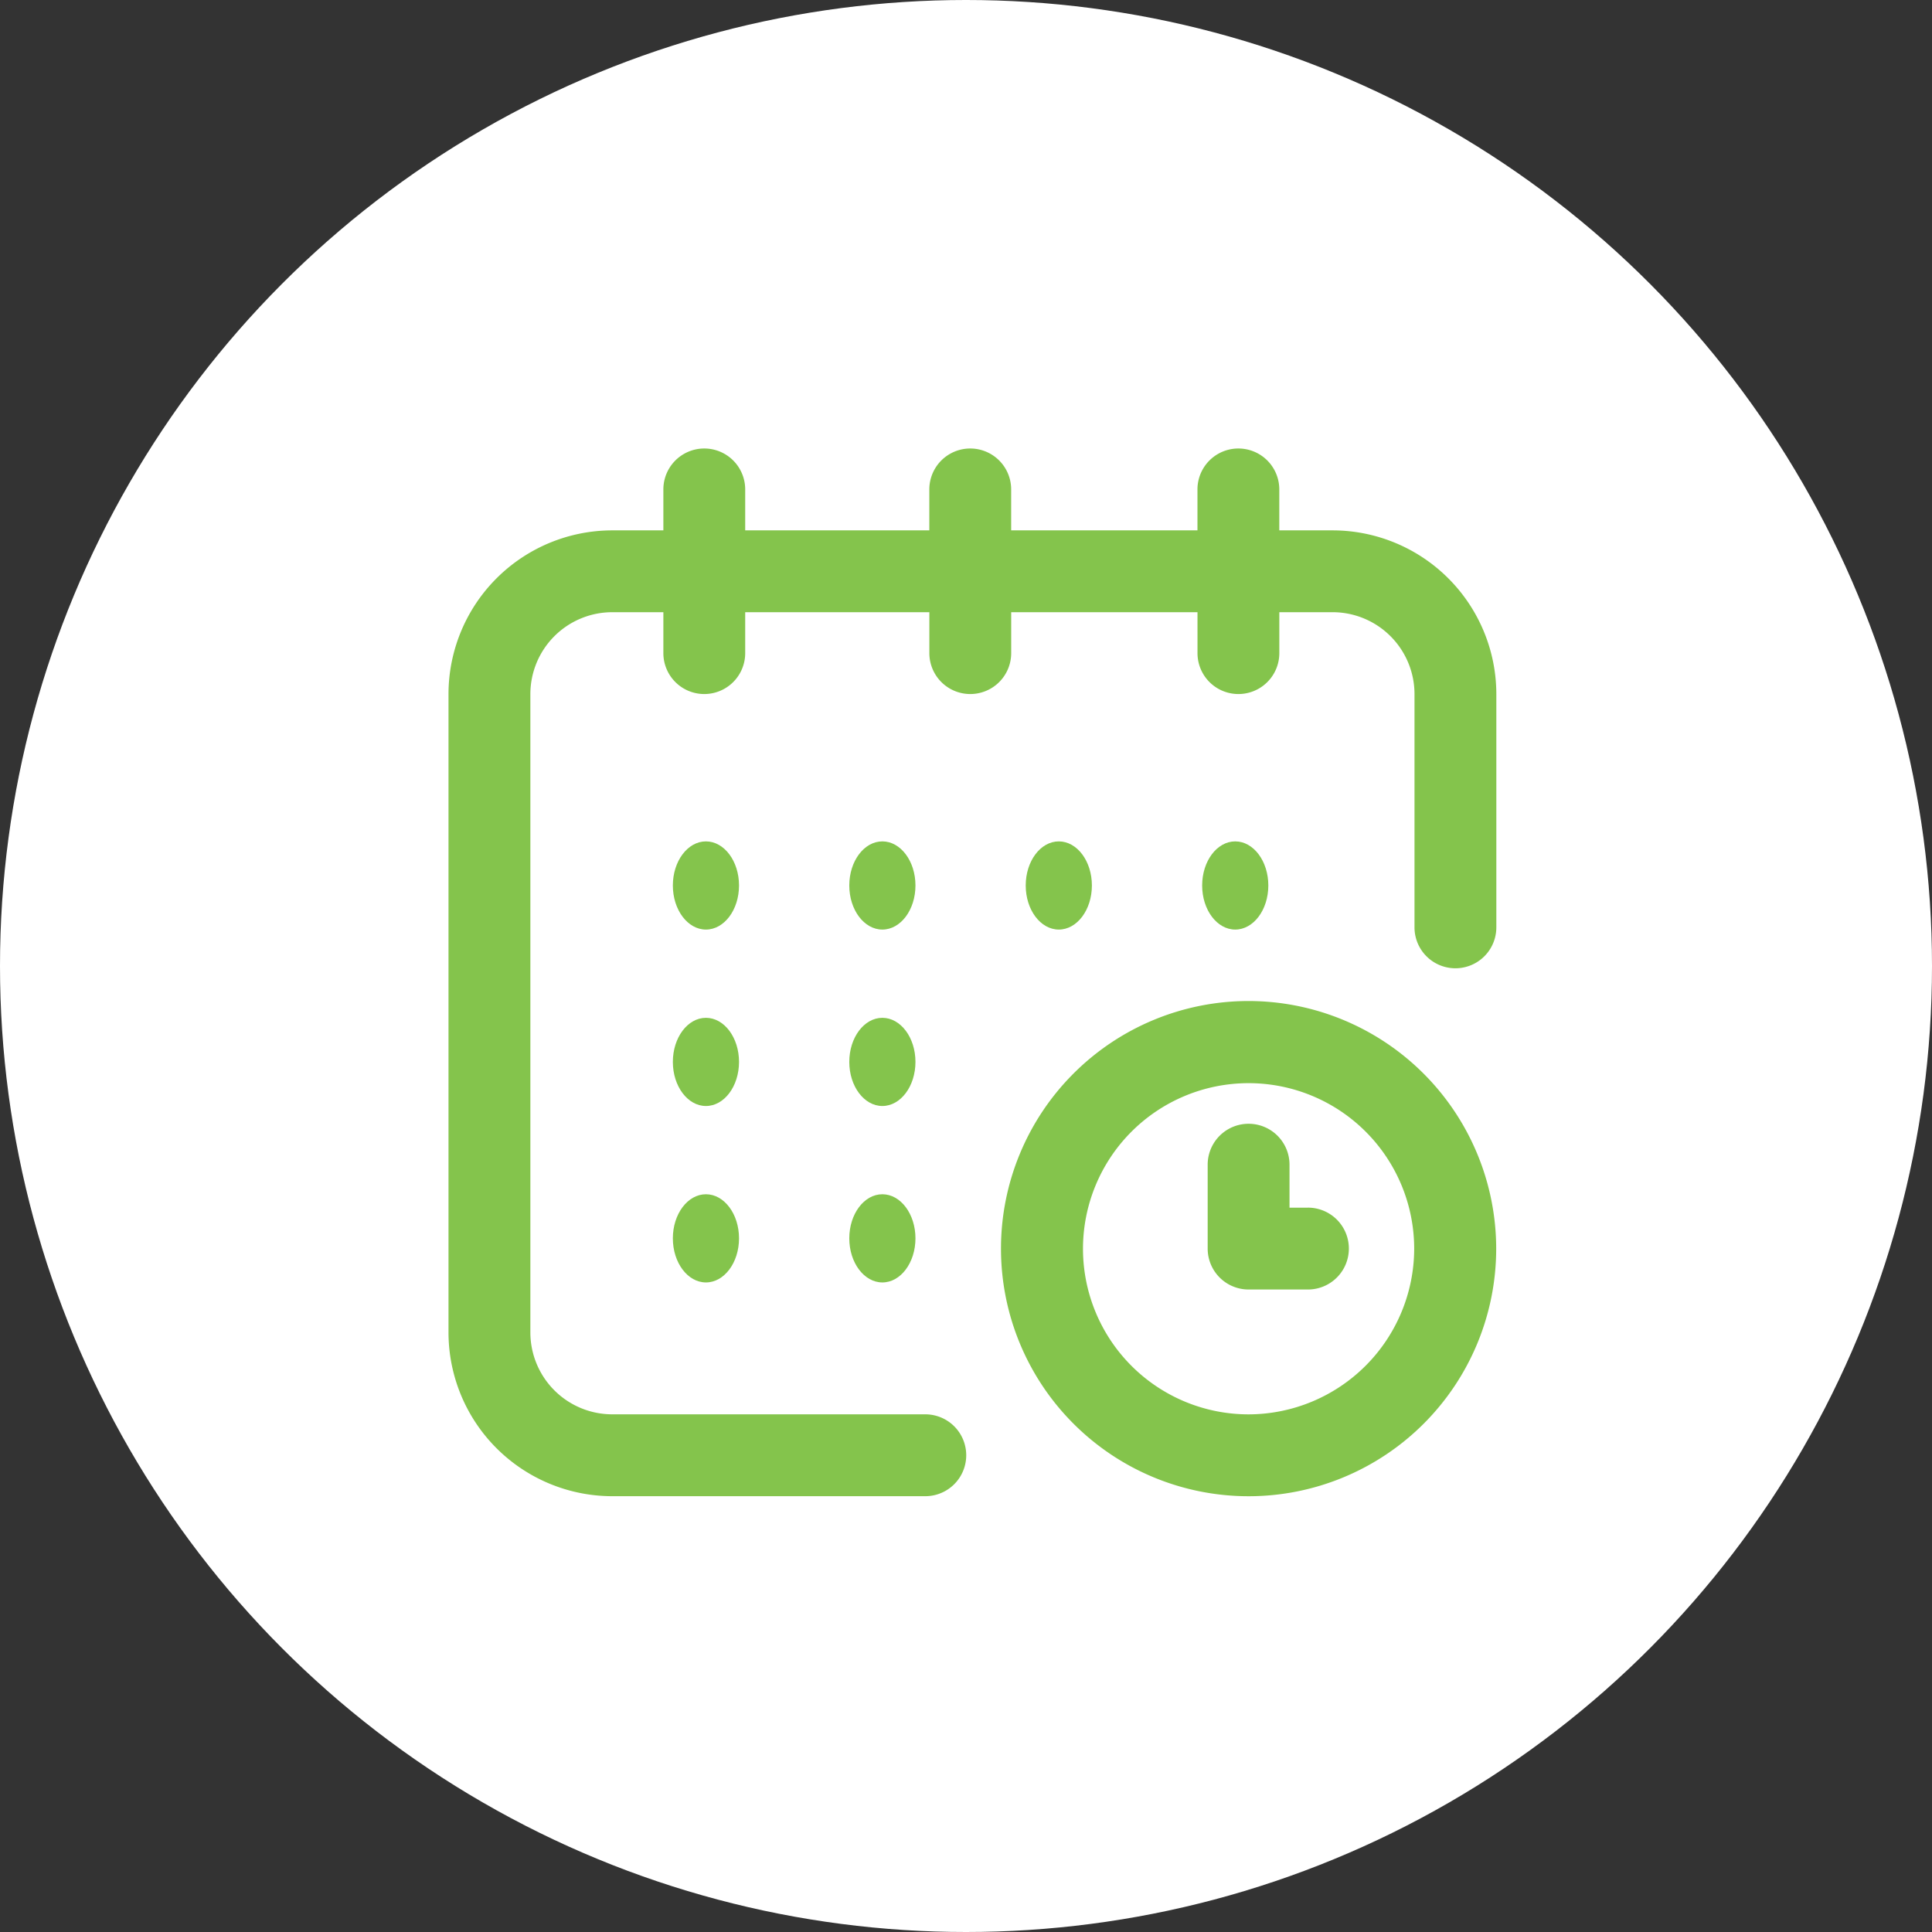 <svg xmlns="http://www.w3.org/2000/svg" width="56" height="56" viewBox="0 0 56 56">
  <rect x="0" y="0" width="56" height="56" fill="#333333" stroke="none"/>
  <g id="Сгруппировать_4086" data-name="Сгруппировать 4086" transform="translate(-152 -12081)">
    <circle id="Эллипс_223" data-name="Эллипс 223" cx="28" cy="28" r="28" transform="translate(152 12081)" fill="#fff"/>
    <g id="calendar" transform="translate(165 12094)">
      <g id="Сгруппировать_3363" data-name="Сгруппировать 3363" transform="translate(0)">
        <g id="Сгруппировать_3362" data-name="Сгруппировать 3362">
          <ellipse id="Эллипс_251" data-name="Эллипс 251" cx="0.959" cy="1.278" rx="0.959" ry="1.278" transform="translate(21.845 11.388)" fill="#84c44c"/>
          <path id="Контур_2220" data-name="Контур 2220" d="M25.623,2.373H24.081V1.186a1.186,1.186,0,1,0-2.372,0V2.373h-5.4V1.186a1.186,1.186,0,1,0-2.372,0V2.373H8.6V1.186a1.186,1.186,0,1,0-2.372,0V2.373H4.745A4.75,4.75,0,0,0,0,7.118V25.623a4.75,4.75,0,0,0,4.745,4.745H13.82a1.186,1.186,0,0,0,0-2.373H4.745a2.375,2.375,0,0,1-2.372-2.373V7.118A2.375,2.375,0,0,1,4.745,4.745H6.228V5.931a1.186,1.186,0,1,0,2.372,0V4.745h5.338V5.931a1.186,1.186,0,1,0,2.372,0V4.745h5.4V5.931a1.186,1.186,0,1,0,2.372,0V4.745h1.542A2.375,2.375,0,0,1,28,7.118v6.762a1.186,1.186,0,1,0,2.372,0V7.118A4.75,4.75,0,0,0,25.623,2.373Z" fill="#84c44c"/>
          <path id="Контур_2221" data-name="Контур 2221" d="M277.177,270a7.177,7.177,0,1,0,7.177,7.177A7.185,7.185,0,0,0,277.177,270Zm0,11.981a4.8,4.8,0,1,1,4.8-4.8A4.81,4.81,0,0,1,277.177,281.981Z" transform="translate(-253.986 -253.985)" fill="#84c44c"/>
          <path id="Контур_2222" data-name="Контур 2222" d="M373.906,332.432h-.534v-1.246a1.186,1.186,0,1,0-2.372,0v2.432a1.186,1.186,0,0,0,1.186,1.186h1.72a1.186,1.186,0,0,0,0-2.373Z" transform="translate(-348.995 -310.427)" fill="#84c44c"/>
          <ellipse id="Эллипс_252" data-name="Эллипс 252" cx="0.959" cy="1.278" rx="0.959" ry="1.278" transform="translate(16.731 11.388)" fill="#84c44c"/>
          <ellipse id="Эллипс_253" data-name="Эллипс 253" cx="0.959" cy="1.278" rx="0.959" ry="1.278" transform="translate(11.617 16.502)" fill="#84c44c"/>
          <ellipse id="Эллипс_254" data-name="Эллипс 254" cx="0.959" cy="1.278" rx="0.959" ry="1.278" transform="translate(6.503 11.388)" fill="#84c44c"/>
          <ellipse id="Эллипс_255" data-name="Эллипс 255" cx="0.959" cy="1.278" rx="0.959" ry="1.278" transform="translate(6.503 16.502)" fill="#84c44c"/>
          <ellipse id="Эллипс_256" data-name="Эллипс 256" cx="0.959" cy="1.278" rx="0.959" ry="1.278" transform="translate(6.503 21.616)" fill="#84c44c"/>
          <ellipse id="Эллипс_257" data-name="Эллипс 257" cx="0.959" cy="1.278" rx="0.959" ry="1.278" transform="translate(11.617 21.616)" fill="#84c44c"/>
          <ellipse id="Эллипс_258" data-name="Эллипс 258" cx="0.959" cy="1.278" rx="0.959" ry="1.278" transform="translate(11.617 11.388)" fill="#84c44c"/>
        </g>
      </g>
    </g>
  </g>
</svg>
